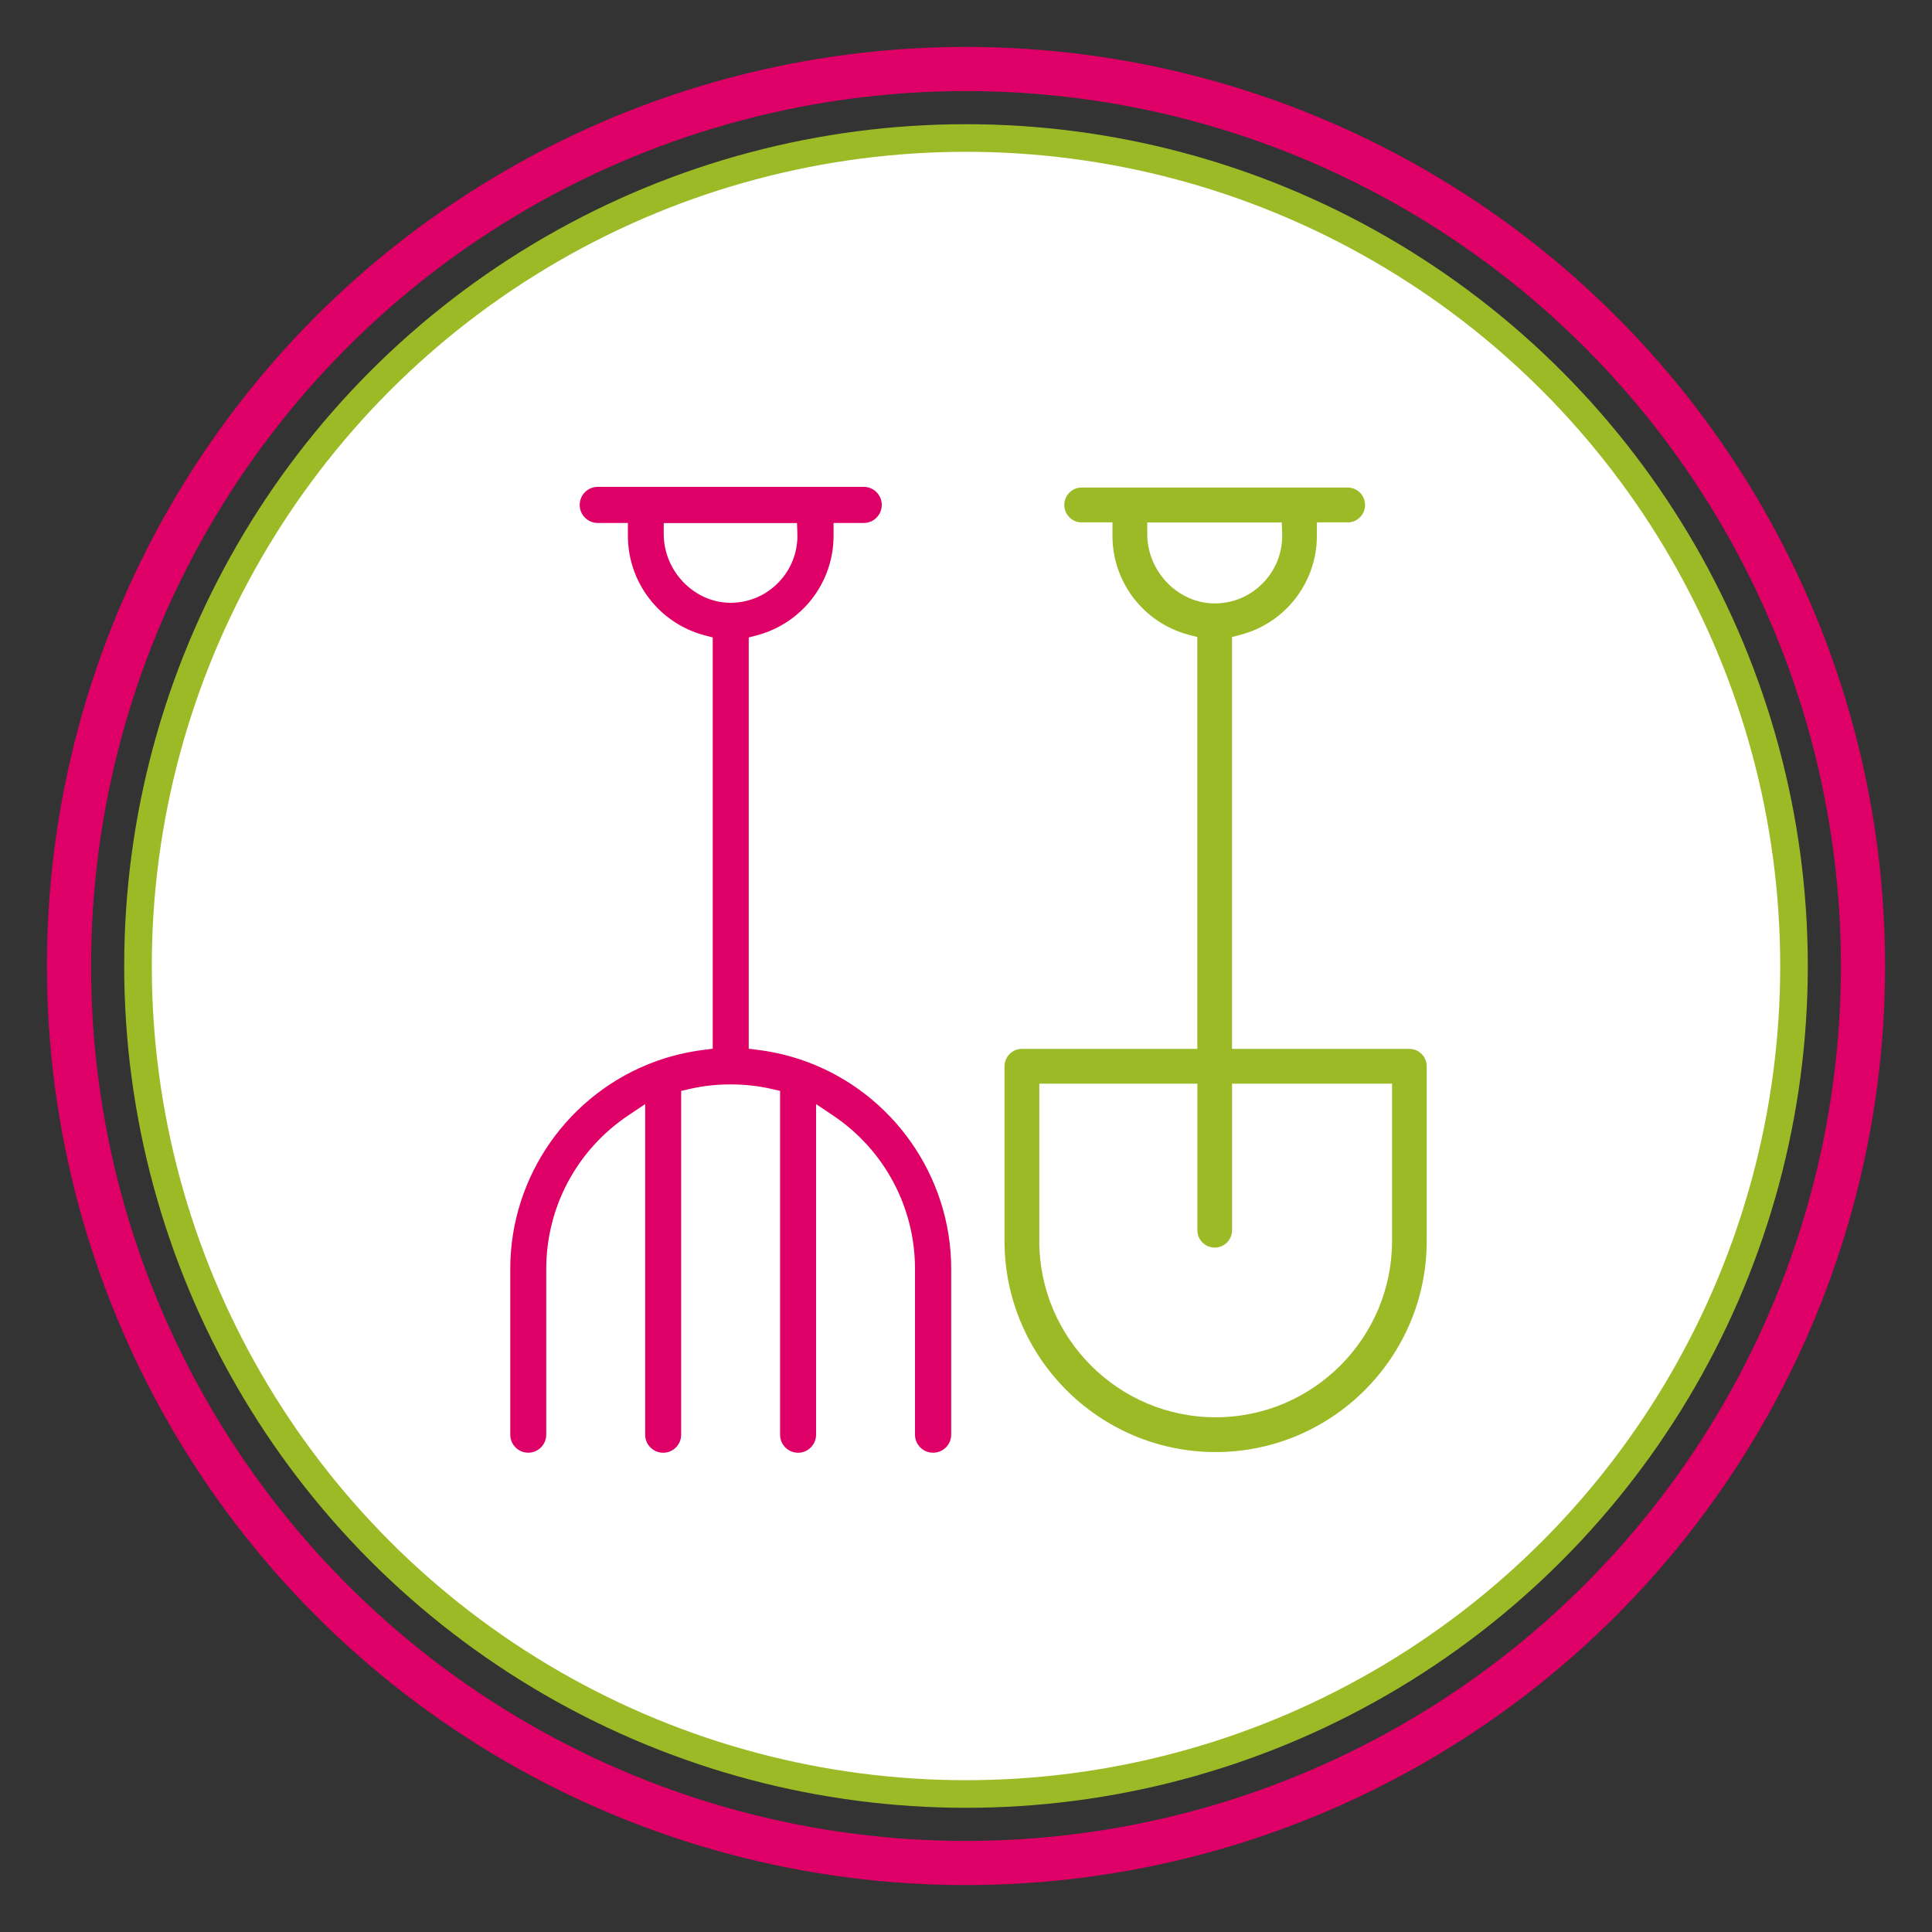 <?xml version="1.0" encoding="UTF-8"?>
<svg xmlns="http://www.w3.org/2000/svg" id="Layer_1" viewBox="0 0 350 350">
  <rect x="0" y="0" width="350" height="350" fill="#333333" stroke="none"/>
  <defs>
    <style>.cls-1{fill:#df0067;stroke-width:.94px;}.cls-1,.cls-2,.cls-3,.cls-4{stroke-miterlimit:10;}.cls-1,.cls-4{stroke:#df0067;}.cls-2{fill:#fff;stroke-width:5px;}.cls-2,.cls-3{stroke:#9cba26;}.cls-3{fill:#9cba26;stroke-width:.71px;}.cls-4{fill:none;stroke-width:8px;}</style>
  </defs>
  <g>
    <circle class="cls-2" cx="175" cy="175" r="150"></circle>
    <circle class="cls-4" cx="175" cy="175" r="162.5"></circle>
  </g>
  <g>
    <path class="cls-3" d="m220.23,262.7c-20.9,0-37.9-17.01-37.9-37.91v-31.62c0-1.54,1.25-2.8,2.79-2.8h32.14v-75.24l-1.82-.48c-7.98-2.1-13.55-9.32-13.55-17.57v-2.8h-5.94c-1.54,0-2.79-1.25-2.79-2.8s1.25-2.8,2.79-2.8h48.2c1.54,0,2.79,1.25,2.79,2.8s-1.25,2.8-2.79,2.8h-5.94v2.8c0,8.25-5.57,15.47-13.55,17.57l-1.82.48v75.24h32.48c1.54,0,2.79,1.25,2.79,2.8v31.62c0,20.9-17,37.91-37.9,37.91Zm-32.31-37.91c0,17.82,14.49,32.32,32.31,32.32s32.31-14.5,32.31-32.32v-28.83h-29.69v26.9c0,1.54-1.25,2.8-2.79,2.8s-2.79-1.25-2.79-2.8v-26.9h-29.34v28.83Zm19.56-128.05c0,7.01,5.76,12.93,12.57,12.93,3.44,0,6.64-1.36,9.03-3.83,2.4-2.48,3.66-5.74,3.55-9.18l-.08-2.37h-25.07v2.45Z"></path>
    <path class="cls-1" d="m169.02,262.7c-1.54,0-2.79-1.25-2.79-2.8v-30.05c0-11.31-5.63-21.84-15.05-28.16l-3.81-2.55v60.77c0,1.54-1.25,2.8-2.79,2.8s-2.79-1.25-2.79-2.8v-62.65l-1.89-.44c-2.4-.56-4.94-.84-7.54-.84s-5.14.28-7.54.84l-1.89.44v62.65c0,1.54-1.25,2.8-2.79,2.8s-2.79-1.25-2.79-2.8v-60.77l-3.81,2.55c-9.43,6.32-15.05,16.85-15.05,28.16v30.05c0,1.54-1.25,2.8-2.79,2.8s-2.79-1.25-2.79-2.8v-30.05c0-16.55,10.46-31.47,26.04-37.13,2.73-.99,5.59-1.68,8.5-2.05l2.14-.27v-75.28l-1.82-.48c-7.98-2.1-13.55-9.32-13.55-17.57v-2.8h-5.94c-1.54,0-2.79-1.25-2.79-2.8s1.25-2.8,2.79-2.8h48.2c1.54,0,2.79,1.25,2.79,2.8s-1.25,2.8-2.79,2.8h-5.94v2.8c0,8.25-5.57,15.47-13.55,17.57l-1.82.48v75.28l2.14.27c2.9.37,5.76,1.06,8.5,2.05,15.57,5.66,26.04,20.58,26.04,37.13v30.05c0,1.54-1.25,2.8-2.79,2.8Zm-49.25-165.96c0,7.01,5.76,12.93,12.57,12.93,3.44,0,6.64-1.36,9.03-3.83,2.4-2.48,3.66-5.74,3.55-9.18l-.08-2.37h-25.07v2.45Z"></path>
  </g>
</svg>
